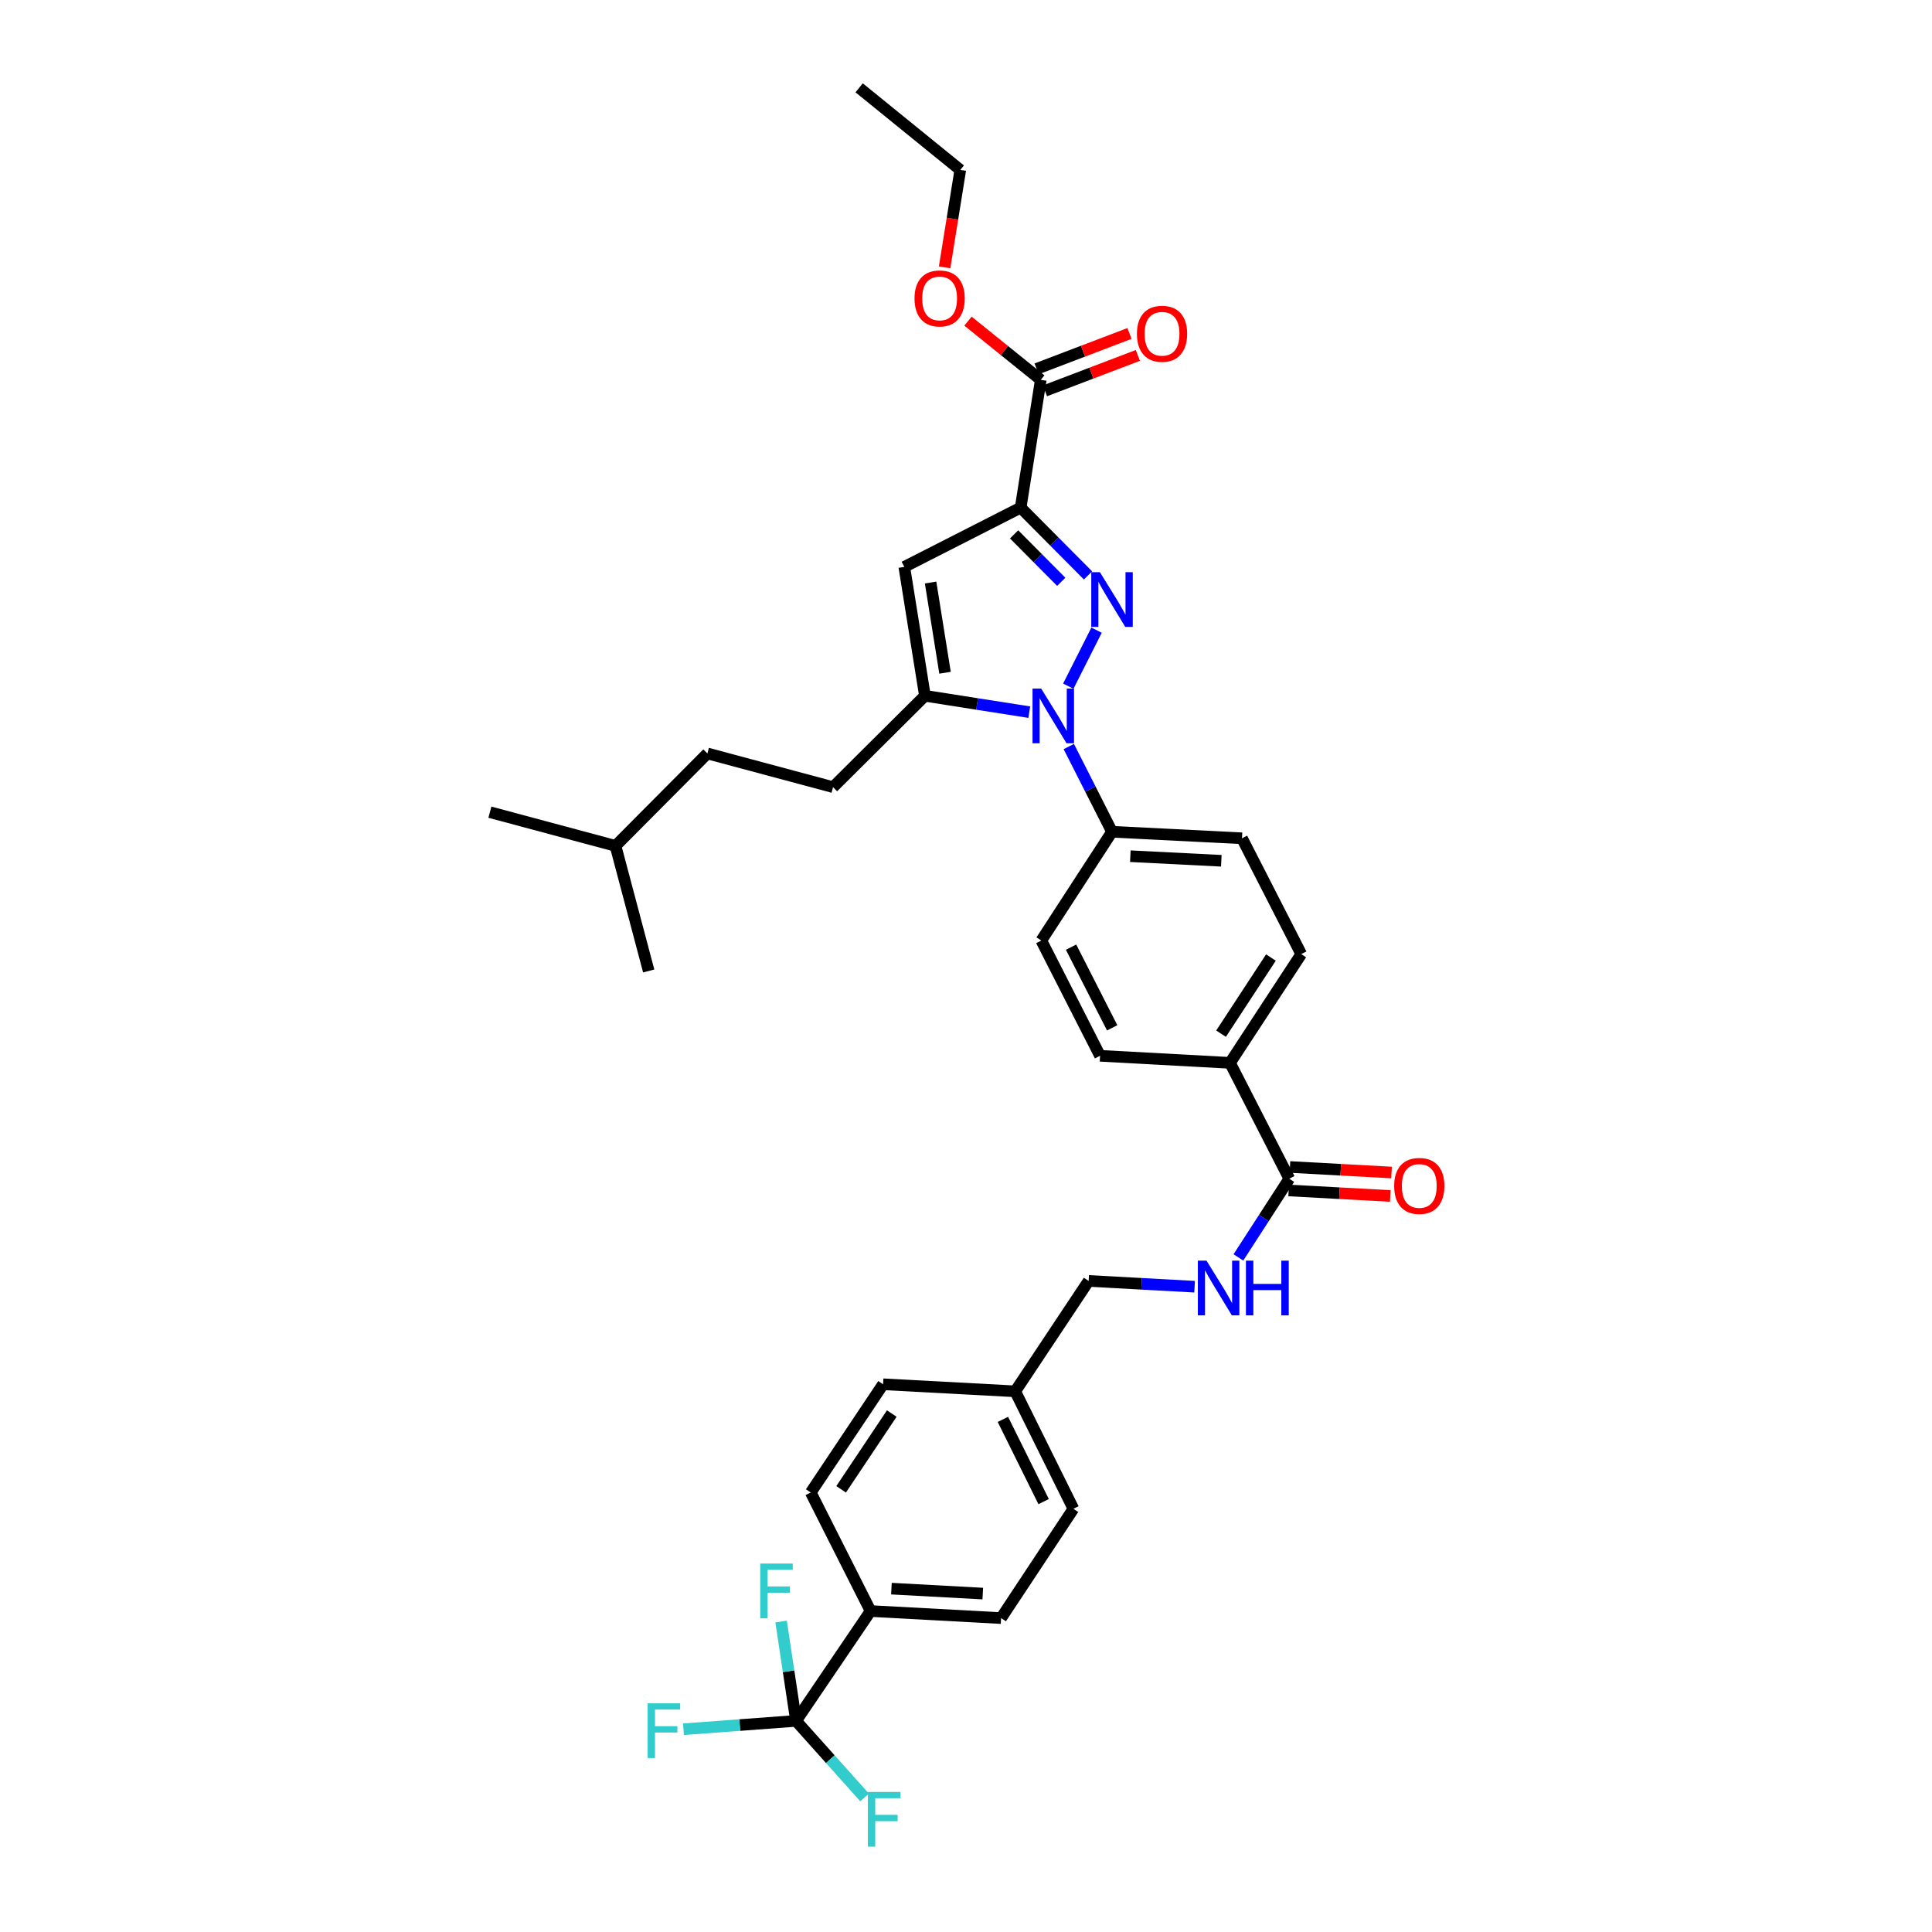 <?xml version='1.0' encoding='iso-8859-1'?>
<svg version='1.1' baseProfile='full'
              xmlns='http://www.w3.org/2000/svg'
                      xmlns:rdkit='http://www.rdkit.org/xml'
                      xmlns:xlink='http://www.w3.org/1999/xlink'
                  xml:space='preserve'
width='1000px' height='1000px' viewBox='0 0 1000 1000'>
<!-- END OF HEADER -->
<rect style='opacity:1.0;fill:#FFFFFF;stroke:none' width='1000' height='1000' x='0' y='0'> </rect>
<path class='bond-0' d='M 563.158,297.837 L 545.724,280.294' style='fill:none;fill-rule:evenodd;stroke:#0000FF;stroke-width:6px;stroke-linecap:butt;stroke-linejoin:miter;stroke-opacity:1' />
<path class='bond-0' d='M 545.724,280.294 L 528.29,262.75' style='fill:none;fill-rule:evenodd;stroke:#000000;stroke-width:6px;stroke-linecap:butt;stroke-linejoin:miter;stroke-opacity:1' />
<path class='bond-0' d='M 549.302,301.146 L 537.098,288.866' style='fill:none;fill-rule:evenodd;stroke:#0000FF;stroke-width:6px;stroke-linecap:butt;stroke-linejoin:miter;stroke-opacity:1' />
<path class='bond-0' d='M 537.098,288.866 L 524.895,276.585' style='fill:none;fill-rule:evenodd;stroke:#000000;stroke-width:6px;stroke-linecap:butt;stroke-linejoin:miter;stroke-opacity:1' />
<path class='bond-1' d='M 567.576,326.179 L 552.948,355.158' style='fill:none;fill-rule:evenodd;stroke:#0000FF;stroke-width:6px;stroke-linecap:butt;stroke-linejoin:miter;stroke-opacity:1' />
<path class='bond-3' d='M 528.29,262.75 L 468.062,293.429' style='fill:none;fill-rule:evenodd;stroke:#000000;stroke-width:6px;stroke-linecap:butt;stroke-linejoin:miter;stroke-opacity:1' />
<path class='bond-5' d='M 528.29,262.75 L 538.708,196.61' style='fill:none;fill-rule:evenodd;stroke:#000000;stroke-width:6px;stroke-linecap:butt;stroke-linejoin:miter;stroke-opacity:1' />
<path class='bond-2' d='M 532.752,368.613 L 505.747,364.378' style='fill:none;fill-rule:evenodd;stroke:#0000FF;stroke-width:6px;stroke-linecap:butt;stroke-linejoin:miter;stroke-opacity:1' />
<path class='bond-2' d='M 505.747,364.378 L 478.743,360.143' style='fill:none;fill-rule:evenodd;stroke:#000000;stroke-width:6px;stroke-linecap:butt;stroke-linejoin:miter;stroke-opacity:1' />
<path class='bond-7' d='M 553.205,386.401 L 564.39,408.46' style='fill:none;fill-rule:evenodd;stroke:#0000FF;stroke-width:6px;stroke-linecap:butt;stroke-linejoin:miter;stroke-opacity:1' />
<path class='bond-7' d='M 564.39,408.46 L 575.575,430.519' style='fill:none;fill-rule:evenodd;stroke:#000000;stroke-width:6px;stroke-linecap:butt;stroke-linejoin:miter;stroke-opacity:1' />
<path class='bond-11' d='M 478.743,360.143 L 431.188,407.428' style='fill:none;fill-rule:evenodd;stroke:#000000;stroke-width:6px;stroke-linecap:butt;stroke-linejoin:miter;stroke-opacity:1' />
<path class='bond-34' d='M 478.743,360.143 L 468.062,293.429' style='fill:none;fill-rule:evenodd;stroke:#000000;stroke-width:6px;stroke-linecap:butt;stroke-linejoin:miter;stroke-opacity:1' />
<path class='bond-34' d='M 489.148,348.214 L 481.672,301.514' style='fill:none;fill-rule:evenodd;stroke:#000000;stroke-width:6px;stroke-linecap:butt;stroke-linejoin:miter;stroke-opacity:1' />
<path class='bond-4' d='M 412.035,890.729 L 450.611,833.872' style='fill:none;fill-rule:evenodd;stroke:#000000;stroke-width:6px;stroke-linecap:butt;stroke-linejoin:miter;stroke-opacity:1' />
<path class='bond-18' d='M 412.035,890.729 L 429.775,910.545' style='fill:none;fill-rule:evenodd;stroke:#000000;stroke-width:6px;stroke-linecap:butt;stroke-linejoin:miter;stroke-opacity:1' />
<path class='bond-18' d='M 429.775,910.545 L 447.515,930.36' style='fill:none;fill-rule:evenodd;stroke:#33CCCC;stroke-width:6px;stroke-linecap:butt;stroke-linejoin:miter;stroke-opacity:1' />
<path class='bond-19' d='M 412.035,890.729 L 408.165,865.022' style='fill:none;fill-rule:evenodd;stroke:#000000;stroke-width:6px;stroke-linecap:butt;stroke-linejoin:miter;stroke-opacity:1' />
<path class='bond-19' d='M 408.165,865.022 L 404.296,839.315' style='fill:none;fill-rule:evenodd;stroke:#33CCCC;stroke-width:6px;stroke-linecap:butt;stroke-linejoin:miter;stroke-opacity:1' />
<path class='bond-20' d='M 412.035,890.729 L 382.904,892.887' style='fill:none;fill-rule:evenodd;stroke:#000000;stroke-width:6px;stroke-linecap:butt;stroke-linejoin:miter;stroke-opacity:1' />
<path class='bond-20' d='M 382.904,892.887 L 353.773,895.045' style='fill:none;fill-rule:evenodd;stroke:#33CCCC;stroke-width:6px;stroke-linecap:butt;stroke-linejoin:miter;stroke-opacity:1' />
<path class='bond-12' d='M 540.874,202.292 L 564.915,193.126' style='fill:none;fill-rule:evenodd;stroke:#000000;stroke-width:6px;stroke-linecap:butt;stroke-linejoin:miter;stroke-opacity:1' />
<path class='bond-12' d='M 564.915,193.126 L 588.957,183.959' style='fill:none;fill-rule:evenodd;stroke:#FF0000;stroke-width:6px;stroke-linecap:butt;stroke-linejoin:miter;stroke-opacity:1' />
<path class='bond-12' d='M 536.542,190.929 L 560.583,181.763' style='fill:none;fill-rule:evenodd;stroke:#000000;stroke-width:6px;stroke-linecap:butt;stroke-linejoin:miter;stroke-opacity:1' />
<path class='bond-12' d='M 560.583,181.763 L 584.625,172.597' style='fill:none;fill-rule:evenodd;stroke:#FF0000;stroke-width:6px;stroke-linecap:butt;stroke-linejoin:miter;stroke-opacity:1' />
<path class='bond-24' d='M 538.708,196.61 L 519.87,181.418' style='fill:none;fill-rule:evenodd;stroke:#000000;stroke-width:6px;stroke-linecap:butt;stroke-linejoin:miter;stroke-opacity:1' />
<path class='bond-24' d='M 519.87,181.418 L 501.031,166.226' style='fill:none;fill-rule:evenodd;stroke:#FF0000;stroke-width:6px;stroke-linecap:butt;stroke-linejoin:miter;stroke-opacity:1' />
<path class='bond-6' d='M 667.34,610.104 L 636.661,550.139' style='fill:none;fill-rule:evenodd;stroke:#000000;stroke-width:6px;stroke-linecap:butt;stroke-linejoin:miter;stroke-opacity:1' />
<path class='bond-8' d='M 667.34,610.104 L 654.169,630.468' style='fill:none;fill-rule:evenodd;stroke:#000000;stroke-width:6px;stroke-linecap:butt;stroke-linejoin:miter;stroke-opacity:1' />
<path class='bond-8' d='M 654.169,630.468 L 640.997,650.833' style='fill:none;fill-rule:evenodd;stroke:#0000FF;stroke-width:6px;stroke-linecap:butt;stroke-linejoin:miter;stroke-opacity:1' />
<path class='bond-13' d='M 667.01,616.175 L 693.305,617.604' style='fill:none;fill-rule:evenodd;stroke:#000000;stroke-width:6px;stroke-linecap:butt;stroke-linejoin:miter;stroke-opacity:1' />
<path class='bond-13' d='M 693.305,617.604 L 719.601,619.032' style='fill:none;fill-rule:evenodd;stroke:#FF0000;stroke-width:6px;stroke-linecap:butt;stroke-linejoin:miter;stroke-opacity:1' />
<path class='bond-13' d='M 667.67,604.032 L 693.965,605.461' style='fill:none;fill-rule:evenodd;stroke:#000000;stroke-width:6px;stroke-linecap:butt;stroke-linejoin:miter;stroke-opacity:1' />
<path class='bond-13' d='M 693.965,605.461 L 720.26,606.89' style='fill:none;fill-rule:evenodd;stroke:#FF0000;stroke-width:6px;stroke-linecap:butt;stroke-linejoin:miter;stroke-opacity:1' />
<path class='bond-14' d='M 575.575,430.519 L 642.85,433.897' style='fill:none;fill-rule:evenodd;stroke:#000000;stroke-width:6px;stroke-linecap:butt;stroke-linejoin:miter;stroke-opacity:1' />
<path class='bond-14' d='M 585.056,443.171 L 632.149,445.536' style='fill:none;fill-rule:evenodd;stroke:#000000;stroke-width:6px;stroke-linecap:butt;stroke-linejoin:miter;stroke-opacity:1' />
<path class='bond-15' d='M 575.575,430.519 L 538.985,486.816' style='fill:none;fill-rule:evenodd;stroke:#000000;stroke-width:6px;stroke-linecap:butt;stroke-linejoin:miter;stroke-opacity:1' />
<path class='bond-23' d='M 618.326,665.999 L 590.904,664.5' style='fill:none;fill-rule:evenodd;stroke:#0000FF;stroke-width:6px;stroke-linecap:butt;stroke-linejoin:miter;stroke-opacity:1' />
<path class='bond-23' d='M 590.904,664.5 L 563.482,663.002' style='fill:none;fill-rule:evenodd;stroke:#000000;stroke-width:6px;stroke-linecap:butt;stroke-linejoin:miter;stroke-opacity:1' />
<path class='bond-9' d='M 450.611,833.872 L 518.163,837.527' style='fill:none;fill-rule:evenodd;stroke:#000000;stroke-width:6px;stroke-linecap:butt;stroke-linejoin:miter;stroke-opacity:1' />
<path class='bond-9' d='M 461.401,822.277 L 508.687,824.836' style='fill:none;fill-rule:evenodd;stroke:#000000;stroke-width:6px;stroke-linecap:butt;stroke-linejoin:miter;stroke-opacity:1' />
<path class='bond-36' d='M 450.611,833.872 L 419.636,772.515' style='fill:none;fill-rule:evenodd;stroke:#000000;stroke-width:6px;stroke-linecap:butt;stroke-linejoin:miter;stroke-opacity:1' />
<path class='bond-10' d='M 636.661,550.139 L 569.386,546.484' style='fill:none;fill-rule:evenodd;stroke:#000000;stroke-width:6px;stroke-linecap:butt;stroke-linejoin:miter;stroke-opacity:1' />
<path class='bond-35' d='M 636.661,550.139 L 673.528,493.842' style='fill:none;fill-rule:evenodd;stroke:#000000;stroke-width:6px;stroke-linecap:butt;stroke-linejoin:miter;stroke-opacity:1' />
<path class='bond-35' d='M 632.018,535.032 L 657.825,495.624' style='fill:none;fill-rule:evenodd;stroke:#000000;stroke-width:6px;stroke-linecap:butt;stroke-linejoin:miter;stroke-opacity:1' />
<path class='bond-28' d='M 431.188,407.428 L 366.156,389.984' style='fill:none;fill-rule:evenodd;stroke:#000000;stroke-width:6px;stroke-linecap:butt;stroke-linejoin:miter;stroke-opacity:1' />
<path class='bond-17' d='M 642.85,433.897 L 673.528,493.842' style='fill:none;fill-rule:evenodd;stroke:#000000;stroke-width:6px;stroke-linecap:butt;stroke-linejoin:miter;stroke-opacity:1' />
<path class='bond-16' d='M 538.985,486.816 L 569.386,546.484' style='fill:none;fill-rule:evenodd;stroke:#000000;stroke-width:6px;stroke-linecap:butt;stroke-linejoin:miter;stroke-opacity:1' />
<path class='bond-16' d='M 554.38,490.245 L 575.661,532.013' style='fill:none;fill-rule:evenodd;stroke:#000000;stroke-width:6px;stroke-linecap:butt;stroke-linejoin:miter;stroke-opacity:1' />
<path class='bond-21' d='M 419.636,772.515 L 457.083,716.495' style='fill:none;fill-rule:evenodd;stroke:#000000;stroke-width:6px;stroke-linecap:butt;stroke-linejoin:miter;stroke-opacity:1' />
<path class='bond-21' d='M 435.363,770.87 L 461.576,731.656' style='fill:none;fill-rule:evenodd;stroke:#000000;stroke-width:6px;stroke-linecap:butt;stroke-linejoin:miter;stroke-opacity:1' />
<path class='bond-22' d='M 518.163,837.527 L 555.598,780.953' style='fill:none;fill-rule:evenodd;stroke:#000000;stroke-width:6px;stroke-linecap:butt;stroke-linejoin:miter;stroke-opacity:1' />
<path class='bond-25' d='M 563.482,663.002 L 525.473,720.15' style='fill:none;fill-rule:evenodd;stroke:#000000;stroke-width:6px;stroke-linecap:butt;stroke-linejoin:miter;stroke-opacity:1' />
<path class='bond-30' d='M 488.926,138.384 L 492.985,113.17' style='fill:none;fill-rule:evenodd;stroke:#FF0000;stroke-width:6px;stroke-linecap:butt;stroke-linejoin:miter;stroke-opacity:1' />
<path class='bond-30' d='M 492.985,113.17 L 497.044,87.956' style='fill:none;fill-rule:evenodd;stroke:#000000;stroke-width:6px;stroke-linecap:butt;stroke-linejoin:miter;stroke-opacity:1' />
<path class='bond-26' d='M 525.473,720.15 L 555.598,780.953' style='fill:none;fill-rule:evenodd;stroke:#000000;stroke-width:6px;stroke-linecap:butt;stroke-linejoin:miter;stroke-opacity:1' />
<path class='bond-26' d='M 519.095,734.669 L 540.182,777.231' style='fill:none;fill-rule:evenodd;stroke:#000000;stroke-width:6px;stroke-linecap:butt;stroke-linejoin:miter;stroke-opacity:1' />
<path class='bond-27' d='M 525.473,720.15 L 457.083,716.495' style='fill:none;fill-rule:evenodd;stroke:#000000;stroke-width:6px;stroke-linecap:butt;stroke-linejoin:miter;stroke-opacity:1' />
<path class='bond-29' d='M 366.156,389.984 L 318.588,437.829' style='fill:none;fill-rule:evenodd;stroke:#000000;stroke-width:6px;stroke-linecap:butt;stroke-linejoin:miter;stroke-opacity:1' />
<path class='bond-31' d='M 318.588,437.829 L 335.768,502.57' style='fill:none;fill-rule:evenodd;stroke:#000000;stroke-width:6px;stroke-linecap:butt;stroke-linejoin:miter;stroke-opacity:1' />
<path class='bond-32' d='M 318.588,437.829 L 253.569,420.385' style='fill:none;fill-rule:evenodd;stroke:#000000;stroke-width:6px;stroke-linecap:butt;stroke-linejoin:miter;stroke-opacity:1' />
<path class='bond-33' d='M 497.044,87.956 L 444.686,45.455' style='fill:none;fill-rule:evenodd;stroke:#000000;stroke-width:6px;stroke-linecap:butt;stroke-linejoin:miter;stroke-opacity:1' />
<path  class='atom-0' d='M 569.315 296.172
L 578.595 311.172
Q 579.515 312.652, 580.995 315.332
Q 582.475 318.012, 582.555 318.172
L 582.555 296.172
L 586.315 296.172
L 586.315 324.492
L 582.435 324.492
L 572.475 308.092
Q 571.315 306.172, 570.075 303.972
Q 568.875 301.772, 568.515 301.092
L 568.515 324.492
L 564.835 324.492
L 564.835 296.172
L 569.315 296.172
' fill='#0000FF'/>
<path  class='atom-2' d='M 538.913 356.401
L 548.193 371.401
Q 549.113 372.881, 550.593 375.561
Q 552.073 378.241, 552.153 378.401
L 552.153 356.401
L 555.913 356.401
L 555.913 384.721
L 552.033 384.721
L 542.073 368.321
Q 540.913 366.401, 539.673 364.201
Q 538.473 362.001, 538.113 361.321
L 538.113 384.721
L 534.433 384.721
L 534.433 356.401
L 538.913 356.401
' fill='#0000FF'/>
<path  class='atom-9' d='M 624.49 652.517
L 633.77 667.517
Q 634.69 668.997, 636.17 671.677
Q 637.65 674.357, 637.73 674.517
L 637.73 652.517
L 641.49 652.517
L 641.49 680.837
L 637.61 680.837
L 627.65 664.437
Q 626.49 662.517, 625.25 660.317
Q 624.05 658.117, 623.69 657.437
L 623.69 680.837
L 620.01 680.837
L 620.01 652.517
L 624.49 652.517
' fill='#0000FF'/>
<path  class='atom-9' d='M 644.89 652.517
L 648.73 652.517
L 648.73 664.557
L 663.21 664.557
L 663.21 652.517
L 667.05 652.517
L 667.05 680.837
L 663.21 680.837
L 663.21 667.757
L 648.73 667.757
L 648.73 680.837
L 644.89 680.837
L 644.89 652.517
' fill='#0000FF'/>
<path  class='atom-13' d='M 588.47 172.761
Q 588.47 165.961, 591.83 162.161
Q 595.19 158.361, 601.47 158.361
Q 607.75 158.361, 611.11 162.161
Q 614.47 165.961, 614.47 172.761
Q 614.47 179.641, 611.07 183.561
Q 607.67 187.441, 601.47 187.441
Q 595.23 187.441, 591.83 183.561
Q 588.47 179.681, 588.47 172.761
M 601.47 184.241
Q 605.79 184.241, 608.11 181.361
Q 610.47 178.441, 610.47 172.761
Q 610.47 167.201, 608.11 164.401
Q 605.79 161.561, 601.47 161.561
Q 597.15 161.561, 594.79 164.361
Q 592.47 167.161, 592.47 172.761
Q 592.47 178.481, 594.79 181.361
Q 597.15 184.241, 601.47 184.241
' fill='#FF0000'/>
<path  class='atom-14' d='M 721.615 613.839
Q 721.615 607.039, 724.975 603.239
Q 728.335 599.439, 734.615 599.439
Q 740.895 599.439, 744.255 603.239
Q 747.615 607.039, 747.615 613.839
Q 747.615 620.719, 744.215 624.639
Q 740.815 628.519, 734.615 628.519
Q 728.375 628.519, 724.975 624.639
Q 721.615 620.759, 721.615 613.839
M 734.615 625.319
Q 738.935 625.319, 741.255 622.439
Q 743.615 619.519, 743.615 613.839
Q 743.615 608.279, 741.255 605.479
Q 738.935 602.639, 734.615 602.639
Q 730.295 602.639, 727.935 605.439
Q 725.615 608.239, 725.615 613.839
Q 725.615 619.559, 727.935 622.439
Q 730.295 625.319, 734.615 625.319
' fill='#FF0000'/>
<path  class='atom-19' d='M 449.224 927.515
L 466.064 927.515
L 466.064 930.755
L 453.024 930.755
L 453.024 939.355
L 464.624 939.355
L 464.624 942.635
L 453.024 942.635
L 453.024 955.835
L 449.224 955.835
L 449.224 927.515
' fill='#33CCCC'/>
<path  class='atom-20' d='M 393.488 809.294
L 410.328 809.294
L 410.328 812.534
L 397.288 812.534
L 397.288 821.134
L 408.888 821.134
L 408.888 824.414
L 397.288 824.414
L 397.288 837.614
L 393.488 837.614
L 393.488 809.294
' fill='#33CCCC'/>
<path  class='atom-21' d='M 335.219 881.636
L 352.059 881.636
L 352.059 884.876
L 339.019 884.876
L 339.019 893.476
L 350.619 893.476
L 350.619 896.756
L 339.019 896.756
L 339.019 909.956
L 335.219 909.956
L 335.219 881.636
' fill='#33CCCC'/>
<path  class='atom-25' d='M 473.35 154.466
Q 473.35 147.666, 476.71 143.866
Q 480.07 140.066, 486.35 140.066
Q 492.63 140.066, 495.99 143.866
Q 499.35 147.666, 499.35 154.466
Q 499.35 161.346, 495.95 165.266
Q 492.55 169.146, 486.35 169.146
Q 480.11 169.146, 476.71 165.266
Q 473.35 161.386, 473.35 154.466
M 486.35 165.946
Q 490.67 165.946, 492.99 163.066
Q 495.35 160.146, 495.35 154.466
Q 495.35 148.906, 492.99 146.106
Q 490.67 143.266, 486.35 143.266
Q 482.03 143.266, 479.67 146.066
Q 477.35 148.866, 477.35 154.466
Q 477.35 160.186, 479.67 163.066
Q 482.03 165.946, 486.35 165.946
' fill='#FF0000'/>
</svg>
